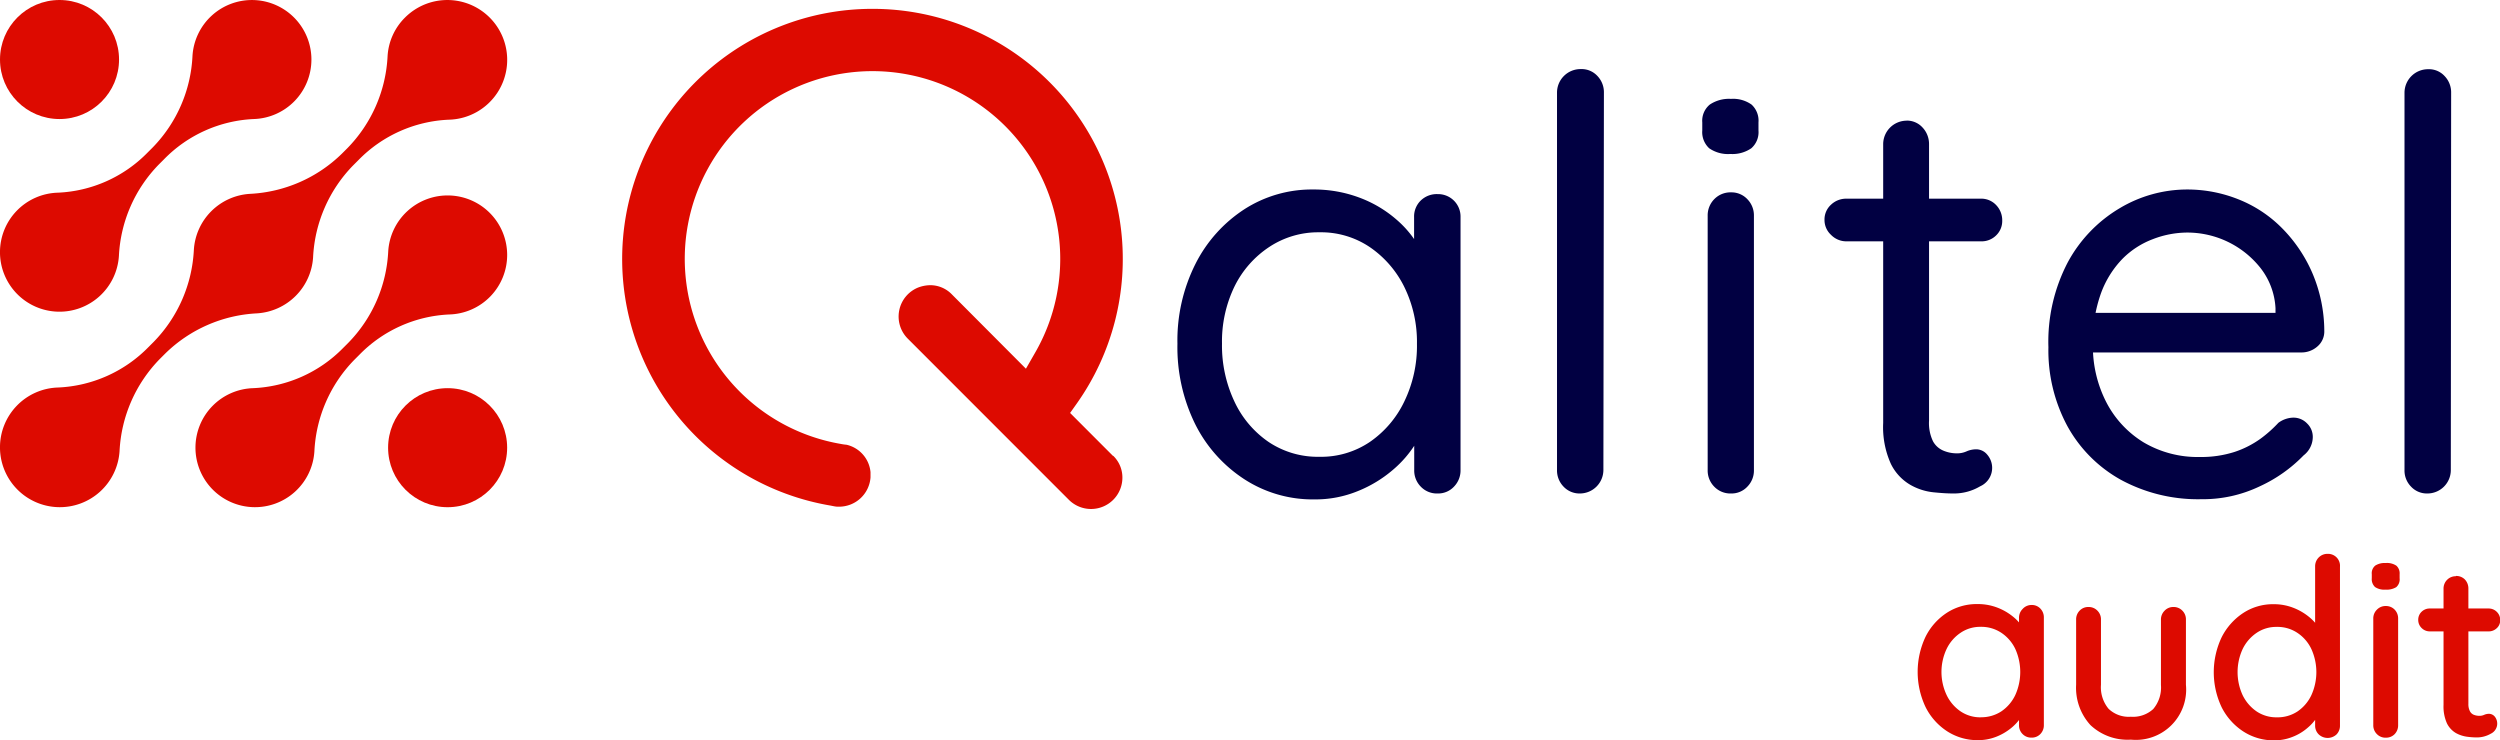 <svg xmlns="http://www.w3.org/2000/svg" viewBox="0 0 384.31 113.79"><defs><style>.cls-1{fill:#dd0a00;}.cls-2{fill:#010042;}</style></defs><g id="Calque_2" data-name="Calque 2"><g id="Calque_1-2" data-name="Calque 1"><path class="cls-1" d="M312.28,93a1.8,1.8,0,0,1,1.37.55,1.93,1.93,0,0,1,.54,1.4v16.5a1.91,1.91,0,0,1-.54,1.39,1.8,1.8,0,0,1-1.37.55,1.84,1.84,0,0,1-1.36-.55,1.88,1.88,0,0,1-.55-1.39v-2.75l.8.11a2.83,2.83,0,0,1-.55,1.53,7.3,7.3,0,0,1-1.51,1.62,8.51,8.51,0,0,1-2.25,1.3,7.6,7.6,0,0,1-2.79.52,8.58,8.58,0,0,1-4.74-1.36,9.51,9.51,0,0,1-3.32-3.72,12.63,12.63,0,0,1,0-10.83,9.39,9.39,0,0,1,3.3-3.69A8.43,8.43,0,0,1,304,92.86a8.34,8.34,0,0,1,3,.53,8.74,8.74,0,0,1,2.42,1.38A6.82,6.82,0,0,1,311,96.54a3.52,3.52,0,0,1,.55,1.78l-1.18.11V95a1.9,1.9,0,0,1,.55-1.38A1.82,1.82,0,0,1,312.28,93Zm-7.79,17.26a5.61,5.61,0,0,0,3.17-.91,6.26,6.26,0,0,0,2.14-2.51,8.62,8.62,0,0,0,0-7.08,6.17,6.17,0,0,0-2.14-2.48,5.54,5.54,0,0,0-3.17-.92,5.35,5.35,0,0,0-3.11.92,6.25,6.25,0,0,0-2.14,2.48,8.33,8.33,0,0,0,0,7.08,6.34,6.34,0,0,0,2.14,2.51A5.41,5.41,0,0,0,304.49,110.27Z"/><path class="cls-1" d="M334.13,93.31a1.84,1.84,0,0,1,1.35.56,1.88,1.88,0,0,1,.55,1.39v10a7.73,7.73,0,0,1-8.47,8.44,8.3,8.3,0,0,1-6.21-2.24,8.49,8.49,0,0,1-2.2-6.2v-10a1.91,1.91,0,0,1,.54-1.39,1.81,1.81,0,0,1,1.37-.56,1.85,1.85,0,0,1,1.36.56,1.88,1.88,0,0,1,.55,1.39v10a5.17,5.17,0,0,0,1.17,3.7,4.47,4.47,0,0,0,3.42,1.22A4.6,4.6,0,0,0,331,109a5.12,5.12,0,0,0,1.19-3.7v-10a1.9,1.9,0,0,1,.53-1.39A1.83,1.83,0,0,1,334.13,93.31Z"/><path class="cls-1" d="M357.8,85.14a1.84,1.84,0,0,1,1.91,2v24.37a1.9,1.9,0,0,1-.53,1.39,2,2,0,0,1-2.73,0,1.88,1.88,0,0,1-.56-1.39v-2.75l.81,0a2.94,2.94,0,0,1-.56,1.55,7.43,7.43,0,0,1-1.51,1.66,7.76,7.76,0,0,1-2.25,1.32,7.52,7.52,0,0,1-2.79.52,8.57,8.57,0,0,1-4.73-1.36,9.59,9.59,0,0,1-3.33-3.71,12.56,12.56,0,0,1,0-10.8,9.69,9.69,0,0,1,3.31-3.71,8.34,8.34,0,0,1,4.64-1.35,8.23,8.23,0,0,1,3,.53,8.89,8.89,0,0,1,2.42,1.38,7.31,7.31,0,0,1,1.61,1.77,3.47,3.47,0,0,1,.57,1.78l-1.19.11V87.09a1.91,1.91,0,0,1,.56-1.4A1.87,1.87,0,0,1,357.8,85.14ZM350,110.27a5.54,5.54,0,0,0,3.19-.91,6.22,6.22,0,0,0,2.12-2.49,8.57,8.57,0,0,0,0-7.1,6.09,6.09,0,0,0-2.14-2.48,5.49,5.49,0,0,0-3.17-.92,5.35,5.35,0,0,0-3.11.92,6.32,6.32,0,0,0-2.14,2.48,8.47,8.47,0,0,0,0,7.1,6.43,6.43,0,0,0,2.14,2.49A5.41,5.41,0,0,0,350,110.27Z"/><path class="cls-1" d="M366.7,90.64a2.52,2.52,0,0,1-1.6-.4,1.66,1.66,0,0,1-.5-1.36v-.61a1.51,1.51,0,0,1,.54-1.33,2.7,2.7,0,0,1,1.6-.39,2.59,2.59,0,0,1,1.64.41,1.58,1.58,0,0,1,.5,1.31v.61a1.6,1.6,0,0,1-.52,1.38A2.84,2.84,0,0,1,366.7,90.64Zm1.95,20.82a1.94,1.94,0,0,1-.53,1.39,1.84,1.84,0,0,1-1.38.55,1.82,1.82,0,0,1-1.35-.55,1.88,1.88,0,0,1-.56-1.39V95.11a1.87,1.87,0,0,1,.56-1.39,1.83,1.83,0,0,1,1.35-.56,1.85,1.85,0,0,1,1.38.56,1.93,1.93,0,0,1,.53,1.39Z"/><path class="cls-1" d="M373.54,93.54h9a1.75,1.75,0,0,1,1.28.52,1.71,1.71,0,0,1,.52,1.28,1.61,1.61,0,0,1-.52,1.22,1.77,1.77,0,0,1-1.28.5h-9a1.75,1.75,0,0,1-1.28-.52,1.71,1.71,0,0,1-.52-1.24,1.69,1.69,0,0,1,.52-1.26A1.77,1.77,0,0,1,373.54,93.54Zm4-5a1.84,1.84,0,0,1,1.38.55,2,2,0,0,1,.53,1.4v17.72a2.35,2.35,0,0,0,.23,1.11,1.16,1.16,0,0,0,.63.57,2.33,2.33,0,0,0,.82.15,1.72,1.72,0,0,0,.74-.15,1.88,1.88,0,0,1,.79-.16,1.18,1.18,0,0,1,.84.42,1.72,1.72,0,0,1-.61,2.64,4.26,4.26,0,0,1-2.14.57,11.42,11.42,0,0,1-1.53-.11,4.88,4.88,0,0,1-1.7-.57,3.55,3.55,0,0,1-1.36-1.47,6.32,6.32,0,0,1-.53-2.85V90.53a1.9,1.9,0,0,1,.55-1.4A1.86,1.86,0,0,1,377.55,88.58Z"/><path class="cls-1" d="M38.42,29.8a21.73,21.73,0,0,0,14.15-6.19l.82-.82A21.73,21.73,0,0,0,59.58,8.64,9.1,9.1,0,0,1,62.26,2.7,9.2,9.2,0,1,1,69,18.4a20.65,20.65,0,0,0-13.9,6.21l-.79.79a21.72,21.72,0,0,0-6.18,14.15,9.21,9.21,0,0,1-8.62,8.62A21.7,21.7,0,0,0,25.4,54.35l-.83.83a21.78,21.78,0,0,0-6.19,14.15,9.2,9.2,0,1,1-9.46-9.76,20.69,20.69,0,0,0,13.9-6.21l.79-.79A21.78,21.78,0,0,0,29.8,38.42a9.19,9.19,0,0,1,8.62-8.62Z"/><path class="cls-1" d="M23.48,22.66l-.78.78A20.51,20.51,0,0,1,8.87,29.62a9.15,9.15,0,1,0,9.41,9.71,21.62,21.62,0,0,1,6.16-14.07l.78-.78A20.55,20.55,0,0,1,39,18.3a9.15,9.15,0,1,0-9.41-9.71A21.61,21.61,0,0,1,23.48,22.66Z"/><circle class="cls-1" cx="9.15" cy="9.15" r="9.15"/><path class="cls-1" d="M53.53,52.71l-.78.78a20.62,20.62,0,0,1-13.83,6.18,9.15,9.15,0,1,0,9.41,9.71A21.61,21.61,0,0,1,54.48,55.3l.78-.78a20.6,20.6,0,0,1,13.83-6.18,9.15,9.15,0,1,0-9.41-9.7A21.61,21.61,0,0,1,53.53,52.71Z"/><circle class="cls-1" cx="68.81" cy="68.82" r="9.15"/><path class="cls-2" d="M221,29.84a3.45,3.45,0,0,1,3.52,3.53V72.25a3.56,3.56,0,0,1-1,2.55A3.32,3.32,0,0,1,221,75.86a3.41,3.41,0,0,1-2.6-1.06,3.52,3.52,0,0,1-1-2.55V63.87l1.68-.18A8.4,8.4,0,0,1,217.73,68a17,17,0,0,1-3.61,4.23,19.37,19.37,0,0,1-5.38,3.26,17.2,17.2,0,0,1-6.7,1.28,19.31,19.31,0,0,1-10.8-3.13,21.6,21.6,0,0,1-7.54-8.5A26.75,26.75,0,0,1,181,52.85a26.18,26.18,0,0,1,2.78-12.3,21.59,21.59,0,0,1,7.49-8.37,19.16,19.16,0,0,1,10.62-3.05,19.88,19.88,0,0,1,7.06,1.24,18.43,18.43,0,0,1,5.68,3.35,15.89,15.89,0,0,1,3.75,4.67,11.08,11.08,0,0,1,1.32,5.11L217.38,43V33.37a3.42,3.42,0,0,1,1-2.52A3.53,3.53,0,0,1,221,29.84ZM202.83,70.22a13.39,13.39,0,0,0,7.76-2.29,15.81,15.81,0,0,0,5.29-6.22,19.62,19.62,0,0,0,1.94-8.86,19.18,19.18,0,0,0-1.94-8.73A15.93,15.93,0,0,0,210.59,38a13.39,13.39,0,0,0-7.76-2.29,13.62,13.62,0,0,0-7.71,2.25A15.44,15.44,0,0,0,189.79,44a19.39,19.39,0,0,0-1.94,8.82,20.14,20.14,0,0,0,1.89,8.86A15.41,15.41,0,0,0,195,67.93,13.58,13.58,0,0,0,202.83,70.22Z"/><path class="cls-2" d="M246.48,72.25a3.62,3.62,0,0,1-3.61,3.61,3.35,3.35,0,0,1-2.52-1.06,3.56,3.56,0,0,1-1-2.55v-58A3.62,3.62,0,0,1,243,10.62a3.3,3.3,0,0,1,2.56,1.06,3.61,3.61,0,0,1,1,2.55Z"/><path class="cls-2" d="M266,23.67a5.08,5.08,0,0,1-3.26-.88,3.38,3.38,0,0,1-1.06-2.74V18.82a3.23,3.23,0,0,1,1.15-2.74,5.29,5.29,0,0,1,3.26-.88,4.89,4.89,0,0,1,3.17.88,3.35,3.35,0,0,1,1.06,2.74v1.23a3.28,3.28,0,0,1-1.1,2.74A5.11,5.11,0,0,1,266,23.67Zm3.62,48.58a3.52,3.52,0,0,1-1,2.55,3.31,3.31,0,0,1-2.51,1.06,3.43,3.43,0,0,1-2.6-1.06,3.52,3.52,0,0,1-1-2.55V33.19a3.55,3.55,0,0,1,1-2.56,3.47,3.47,0,0,1,2.6-1.06,3.35,3.35,0,0,1,2.51,1.06,3.56,3.56,0,0,1,1,2.56Z"/><path class="cls-2" d="M283.81,30.54h20.72a3.13,3.13,0,0,1,2.34,1,3.36,3.36,0,0,1,.92,2.38,3.06,3.06,0,0,1-.92,2.25,3.17,3.17,0,0,1-2.34.93H283.81a3.28,3.28,0,0,1-2.34-1,3.09,3.09,0,0,1-1-2.29,3.06,3.06,0,0,1,1-2.34A3.37,3.37,0,0,1,283.81,30.54Zm9.26-12a3.23,3.23,0,0,1,2.47,1.06,3.69,3.69,0,0,1,1,2.56V64.66a6.49,6.49,0,0,0,.61,3.18,3.25,3.25,0,0,0,1.63,1.45,5.35,5.35,0,0,0,2,.4,3.53,3.53,0,0,0,1.54-.31,3.71,3.71,0,0,1,1.54-.31,2.21,2.21,0,0,1,1.64.84,3.1,3.1,0,0,1-1.11,4.85,7.87,7.87,0,0,1-4.14,1.1c-.82,0-1.84-.06-3-.18a9,9,0,0,1-3.57-1.14,7.59,7.59,0,0,1-3-3.22,13.71,13.71,0,0,1-1.19-6.3V22.17a3.62,3.62,0,0,1,3.62-3.62Z"/><path class="cls-2" d="M338.43,76.74a24.86,24.86,0,0,1-12.43-3,21,21,0,0,1-8.2-8.25,24.56,24.56,0,0,1-2.91-12.12,26.34,26.34,0,0,1,3-13.09A21.56,21.56,0,0,1,325.86,32a20.22,20.22,0,0,1,10.36-2.87,21.15,21.15,0,0,1,7.85,1.5,19.54,19.54,0,0,1,6.7,4.41,22.44,22.44,0,0,1,4.67,6.88,22.84,22.84,0,0,1,1.86,9,3,3,0,0,1-1.06,2.34,3.67,3.67,0,0,1-2.47.92H318.94l-1.58-6.08h33.85l-1.41,1.23V47.38a10.94,10.94,0,0,0-2.33-6.21,14.35,14.35,0,0,0-11.25-5.42,14.8,14.8,0,0,0-5.24,1,13.09,13.09,0,0,0-4.67,3A15,15,0,0,0,323,45a21.6,21.6,0,0,0-1.27,7.85,18.79,18.79,0,0,0,2.07,9A15.62,15.62,0,0,0,329.52,68a16.32,16.32,0,0,0,8.64,2.25,16.71,16.71,0,0,0,5.38-.79,14.76,14.76,0,0,0,3.93-2A19.35,19.35,0,0,0,350.24,65a4,4,0,0,1,2.29-.8,2.89,2.89,0,0,1,2.12.89,2.85,2.85,0,0,1,.88,2.11A3.59,3.59,0,0,1,354.12,70a22.35,22.35,0,0,1-6.74,4.76A20.2,20.2,0,0,1,338.43,76.74Z"/><path class="cls-2" d="M376.75,72.25a3.6,3.6,0,0,1-3.61,3.61,3.31,3.31,0,0,1-2.51-1.06,3.52,3.52,0,0,1-1-2.55v-58a3.62,3.62,0,0,1,3.62-3.61,3.26,3.26,0,0,1,2.55,1.06,3.61,3.61,0,0,1,1,2.55Z"/><path class="cls-1" d="M171.12,70.06a4.64,4.64,0,0,1,1.42,3.34,4.82,4.82,0,0,1-8.21,3.45L139.55,52.06a4.81,4.81,0,0,1,1.54-7.84,5.41,5.41,0,0,1,1.91-.38,4.62,4.62,0,0,1,3.34,1.43l11.37,11.41,1.4-2.44a28.86,28.86,0,1,0-29.87,14,8.47,8.47,0,0,0,.9.13,4.78,4.78,0,0,1,3.68,4.21v.8a4.85,4.85,0,0,1-4.89,4.51l-.14,0c-.34,0-.7-.09-1.06-.16a38.45,38.45,0,0,1,6.4-76.37A38.45,38.45,0,0,1,165.55,62l-1.05,1.48,6.61,6.62Z"/></g></g></svg>